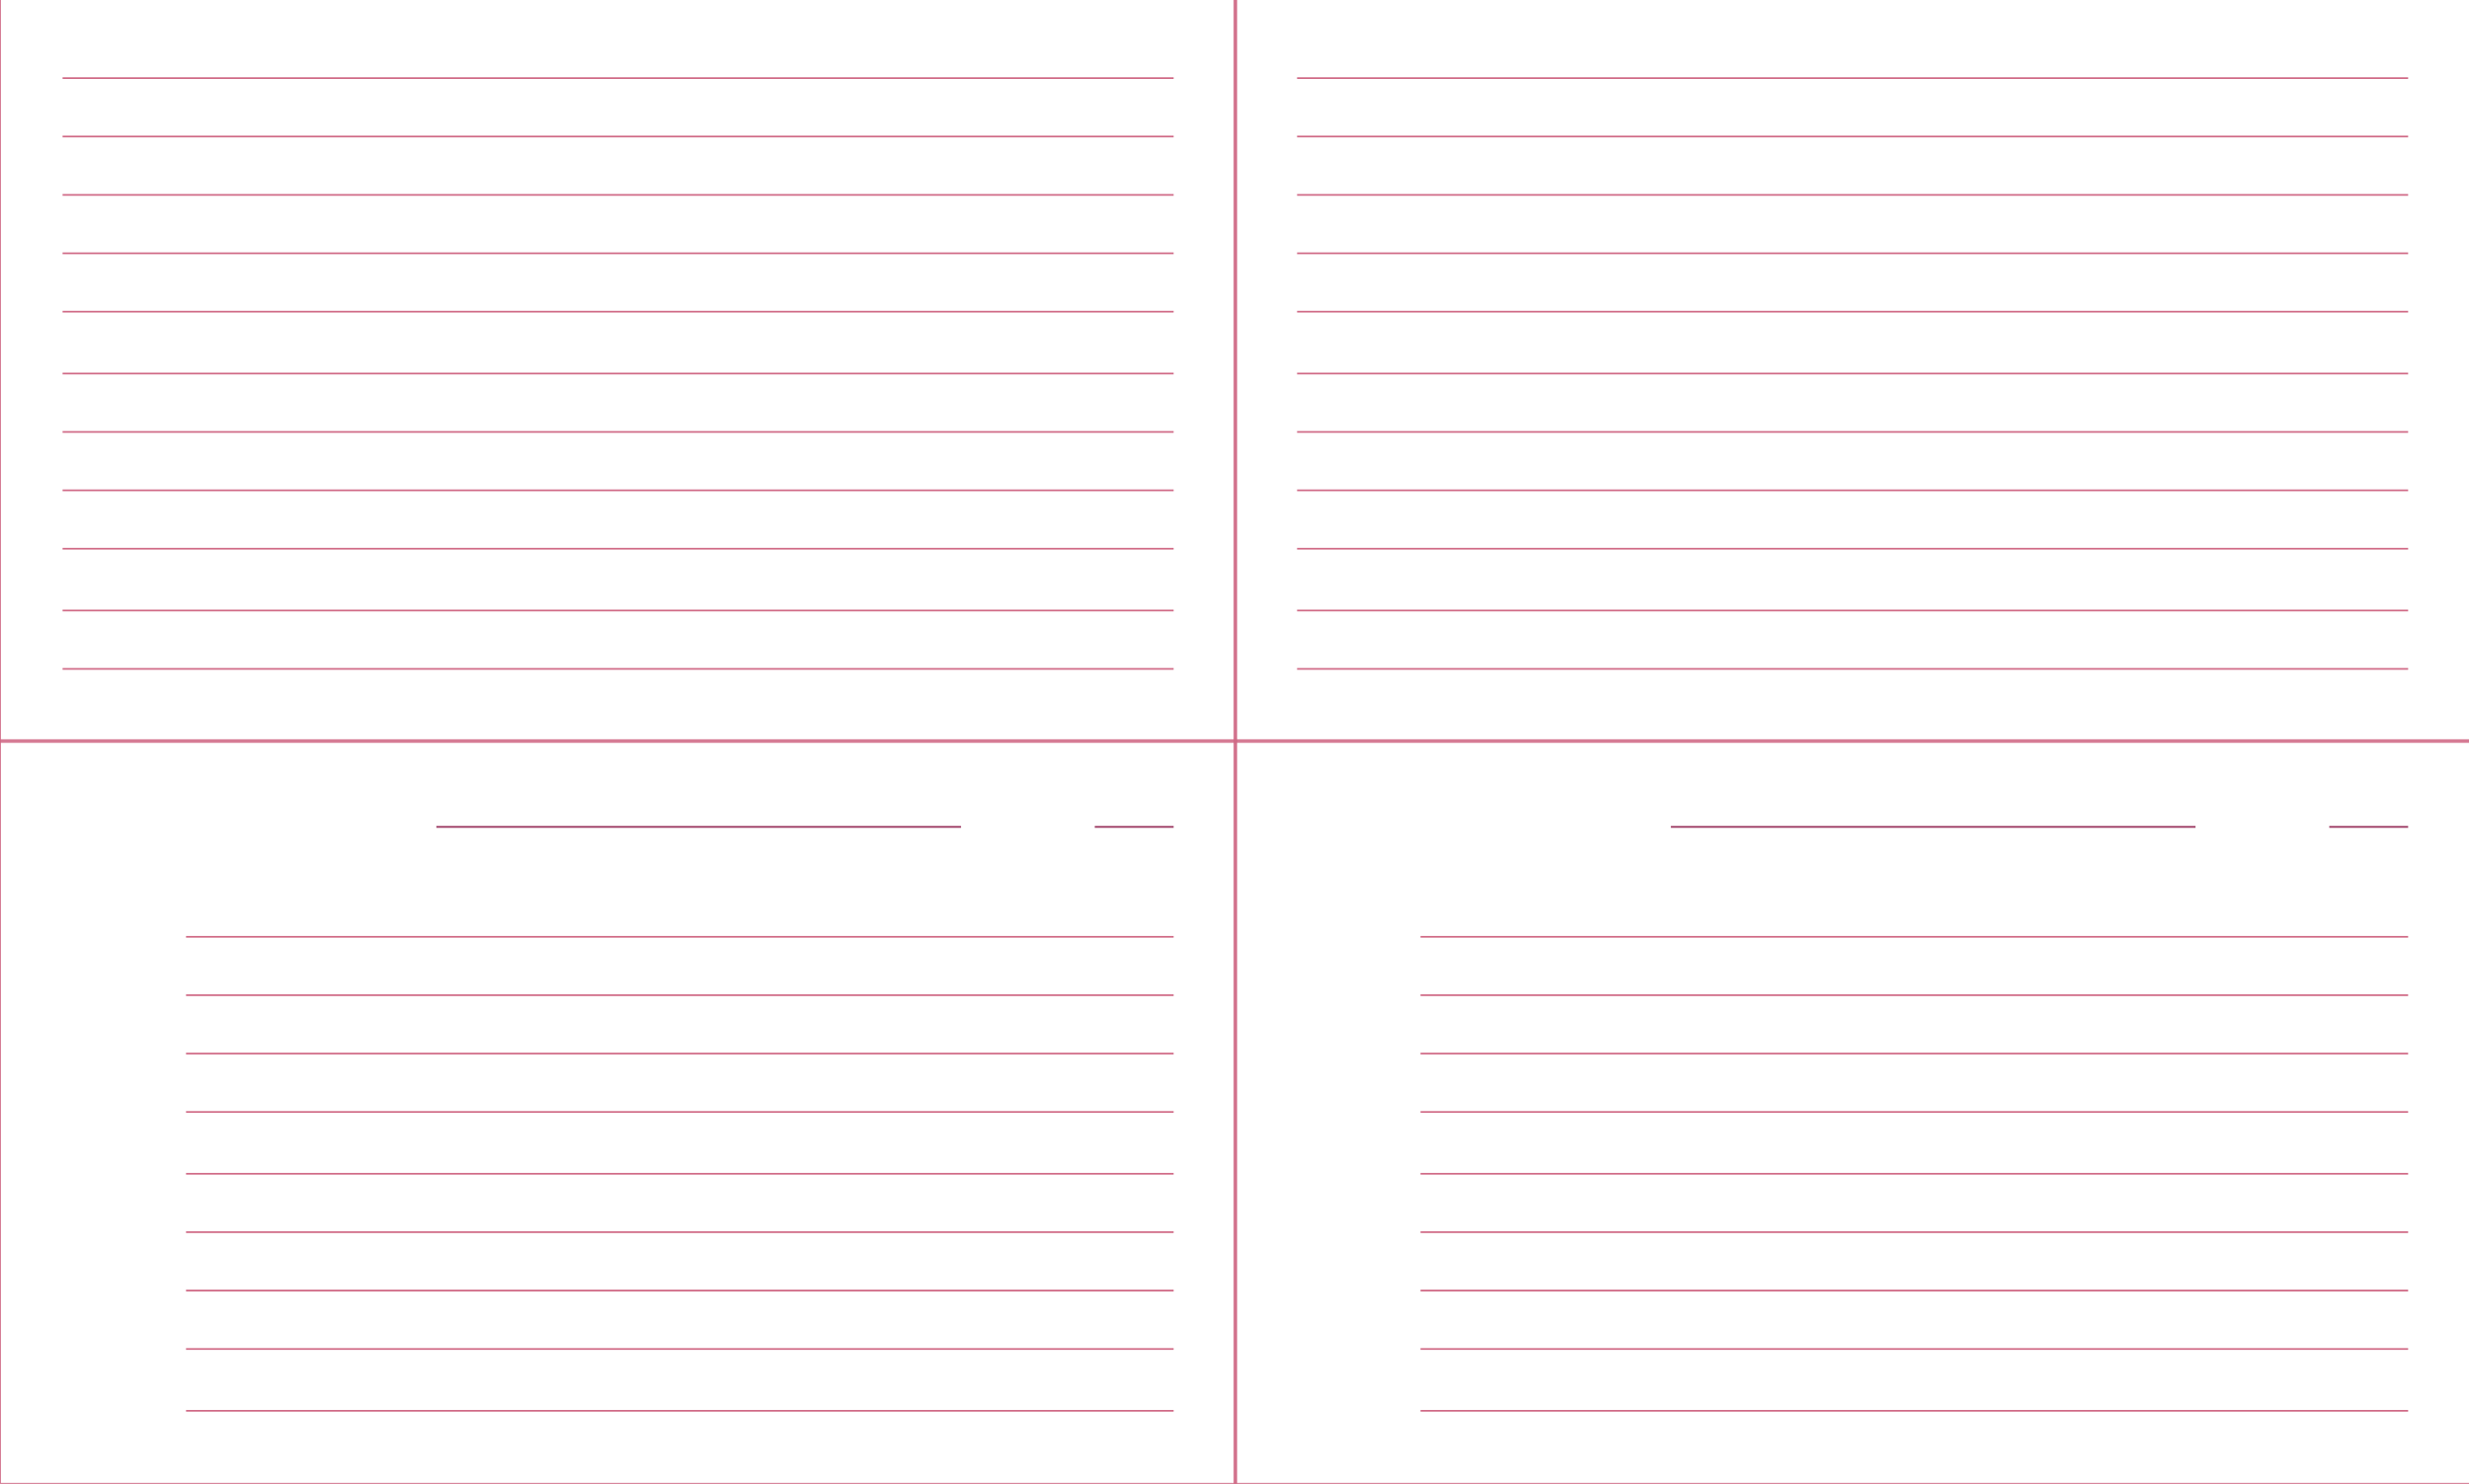 <svg xmlns="http://www.w3.org/2000/svg" width="962.667" height="578.667" fill-rule="evenodd" stroke-linecap="round" preserveAspectRatio="none" viewBox="0 0 5760 3456"><style>.pen2{stroke:none}.brush3{fill:#d06a86}.pen4{stroke:#d06a86;stroke-width:4;stroke-linejoin:round}.brush4{fill:none}.brush5{fill:#962f5a}</style><path d="M0-4h2884v1732H0z" class="pen4 brush4"/><path d="M0 1724h2884v1732H0z" class="pen4 brush4"/><path fill-rule="nonzero" d="M146 180h2592v4H146zm0 136h2592v4H146zm0 136h2592v4H146zm0 136h2592v4H146zm0 136h2592v4H146zm0 144h2592v4H146zm0 136h2592v4H146zm0 136h2592v4H146zm0 136h2592v4H146zm0 144h2592v4H146zm0 136h2592v4H146z" class="pen2 brush3"/><path fill-rule="nonzero" d="M2554 1924h184v4h-184zm-1536 0h1224v4H1018z" class="pen2 brush5"/><path fill-rule="nonzero" d="M434 2180h2304v4H434zm0 136h2304v4H434zm0 136h2304v4H434zm0 136h2304v4H434zm0 144h2304v4H434zm0 136h2304v4H434zm0 136h2304v4H434zm0 136h2304v4H434zm0 144h2304v4H434z" class="pen2 brush3"/><path d="M2880-4h2884v1732H2880z" class="pen4 brush4"/><path d="M2880 1724h2884v1732H2880z" class="pen4 brush4"/><path fill-rule="nonzero" d="M3026 180h2592v4H3026zm0 136h2592v4H3026zm0 136h2592v4H3026zm0 136h2592v4H3026zm0 136h2592v4H3026zm0 144h2592v4H3026zm0 136h2592v4H3026zm0 136h2592v4H3026zm0 136h2592v4H3026zm0 144h2592v4H3026zm0 136h2592v4H3026z" class="pen2 brush3"/><path fill-rule="nonzero" d="M5434 1924h184v4h-184zm-1536 0h1224v4H3898z" class="pen2 brush5"/><path fill-rule="nonzero" d="M3314 2180h2304v4H3314zm0 136h2304v4H3314zm0 136h2304v4H3314zm0 136h2304v4H3314zm0 144h2304v4H3314zm0 136h2304v4H3314zm0 136h2304v4H3314zm0 136h2304v4H3314zm0 144h2304v4H3314z" class="pen2 brush3"/></svg>

